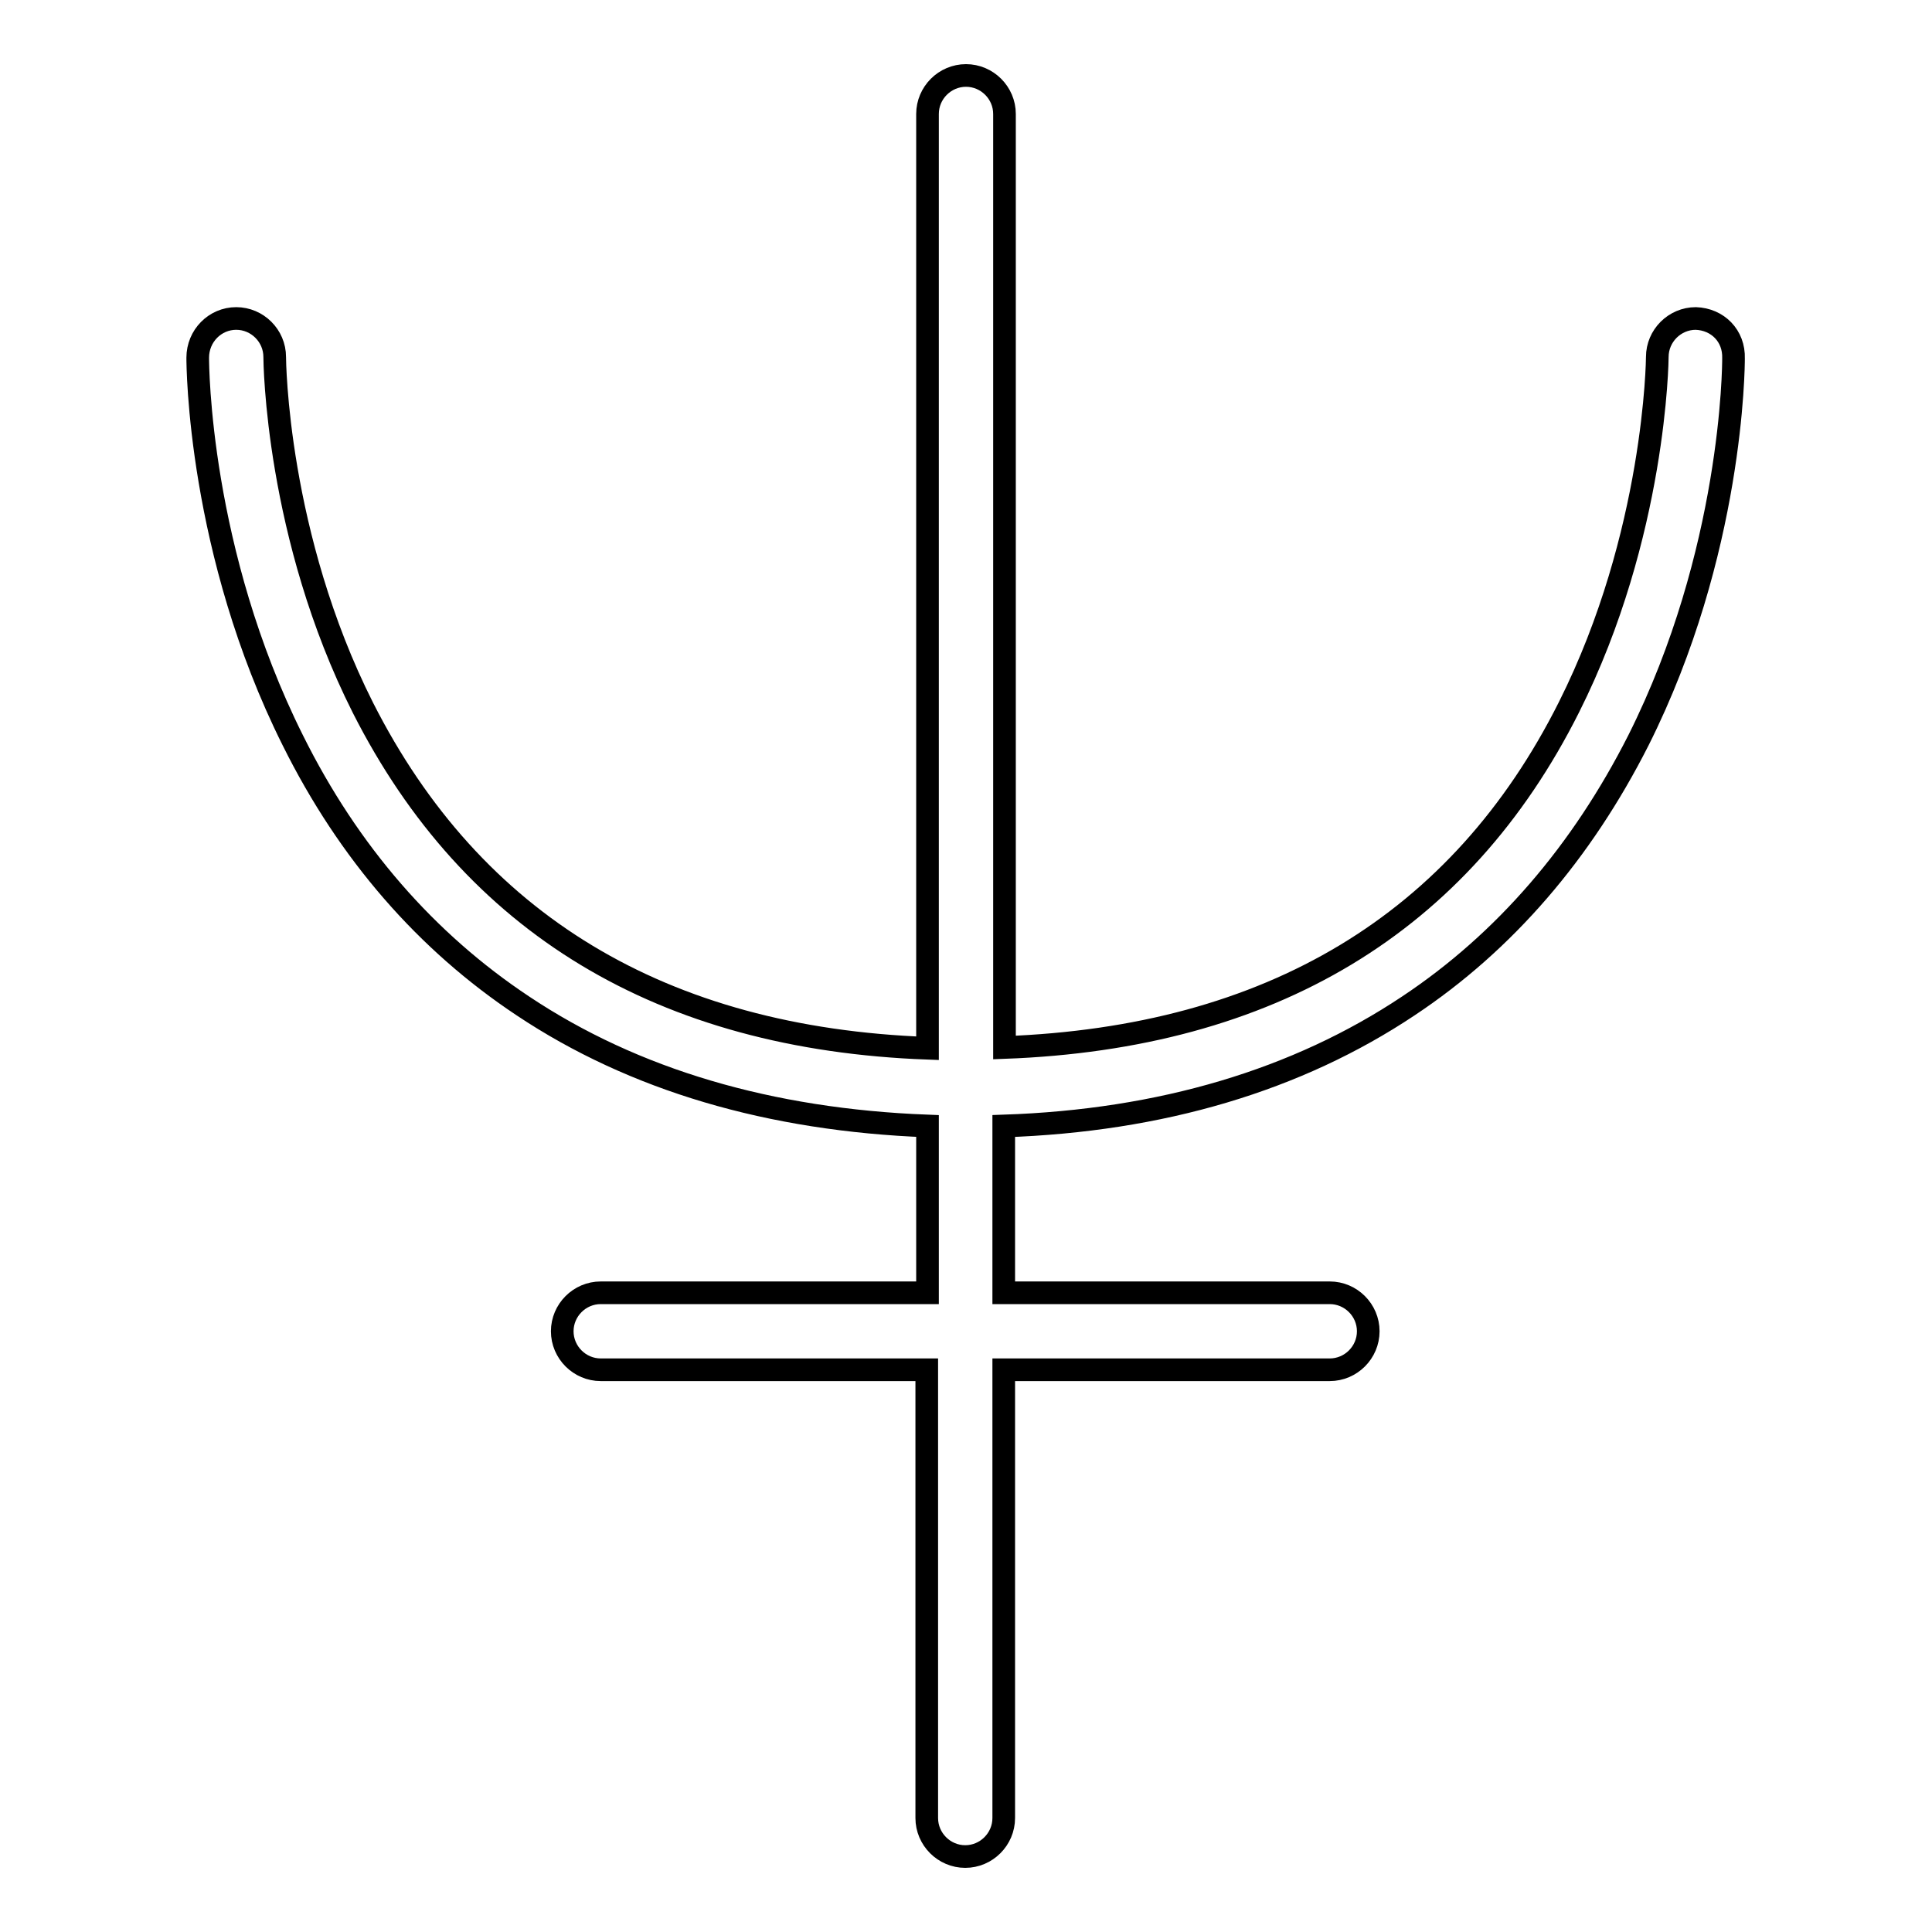 <?xml version="1.0" encoding="utf-8"?>
<!-- Svg Vector Icons : http://www.onlinewebfonts.com/icon -->
<!DOCTYPE svg PUBLIC "-//W3C//DTD SVG 1.1//EN" "http://www.w3.org/Graphics/SVG/1.1/DTD/svg11.dtd">
<svg version="1.1" xmlns="http://www.w3.org/2000/svg" xmlns:xlink="http://www.w3.org/1999/xlink" x="0px" y="0px" viewBox="0 0 256 256" enable-background="new 0 0 256 256" xml:space="preserve">
<g><g><path stroke-width="3" fill-opacity="0" stroke="#000000"  d="M224.7,42.2L224.7,42.2c-2.8,0-5.1,2.3-5.1,5.1c0,0.2-0.2,23.5-11.7,46.4c-14.4,28.7-39.6,43.8-74.8,45.1V15.1c0-2.8-2.3-5.1-5.1-5.1c-2.8,0-5.1,2.3-5.1,5.1v123.8c-35.2-1.3-60.3-16.5-74.8-45.1C36.6,71,36.4,47.8,36.4,47.3c0-2.8-2.3-5.1-5.1-5.1c-2.8,0-5.1,2.3-5.1,5.2c0,1,0.1,25.7,12.6,50.7c7.4,14.9,17.7,26.7,30.5,35.2c14.7,9.8,32.7,15.1,53.6,15.9v22.1H79.6c-2.8,0-5.1,2.3-5.1,5.1c0,2.8,2.3,5.1,5.1,5.1h43.2v59.4c0,2.8,2.3,5.1,5.1,5.1c2.8,0,5.1-2.3,5.1-5.1v-59.4h43.2c2.8,0,5.1-2.3,5.1-5.1c0-2.8-2.3-5.1-5.1-5.1h-43.2v-22.1c20.9-0.7,38.9-6.1,53.6-15.9c12.8-8.5,23-20.4,30.5-35.2c12.5-24.9,12.6-49.6,12.6-50.6C229.8,44.5,227.6,42.3,224.7,42.2z"/></g></g>
</svg>
